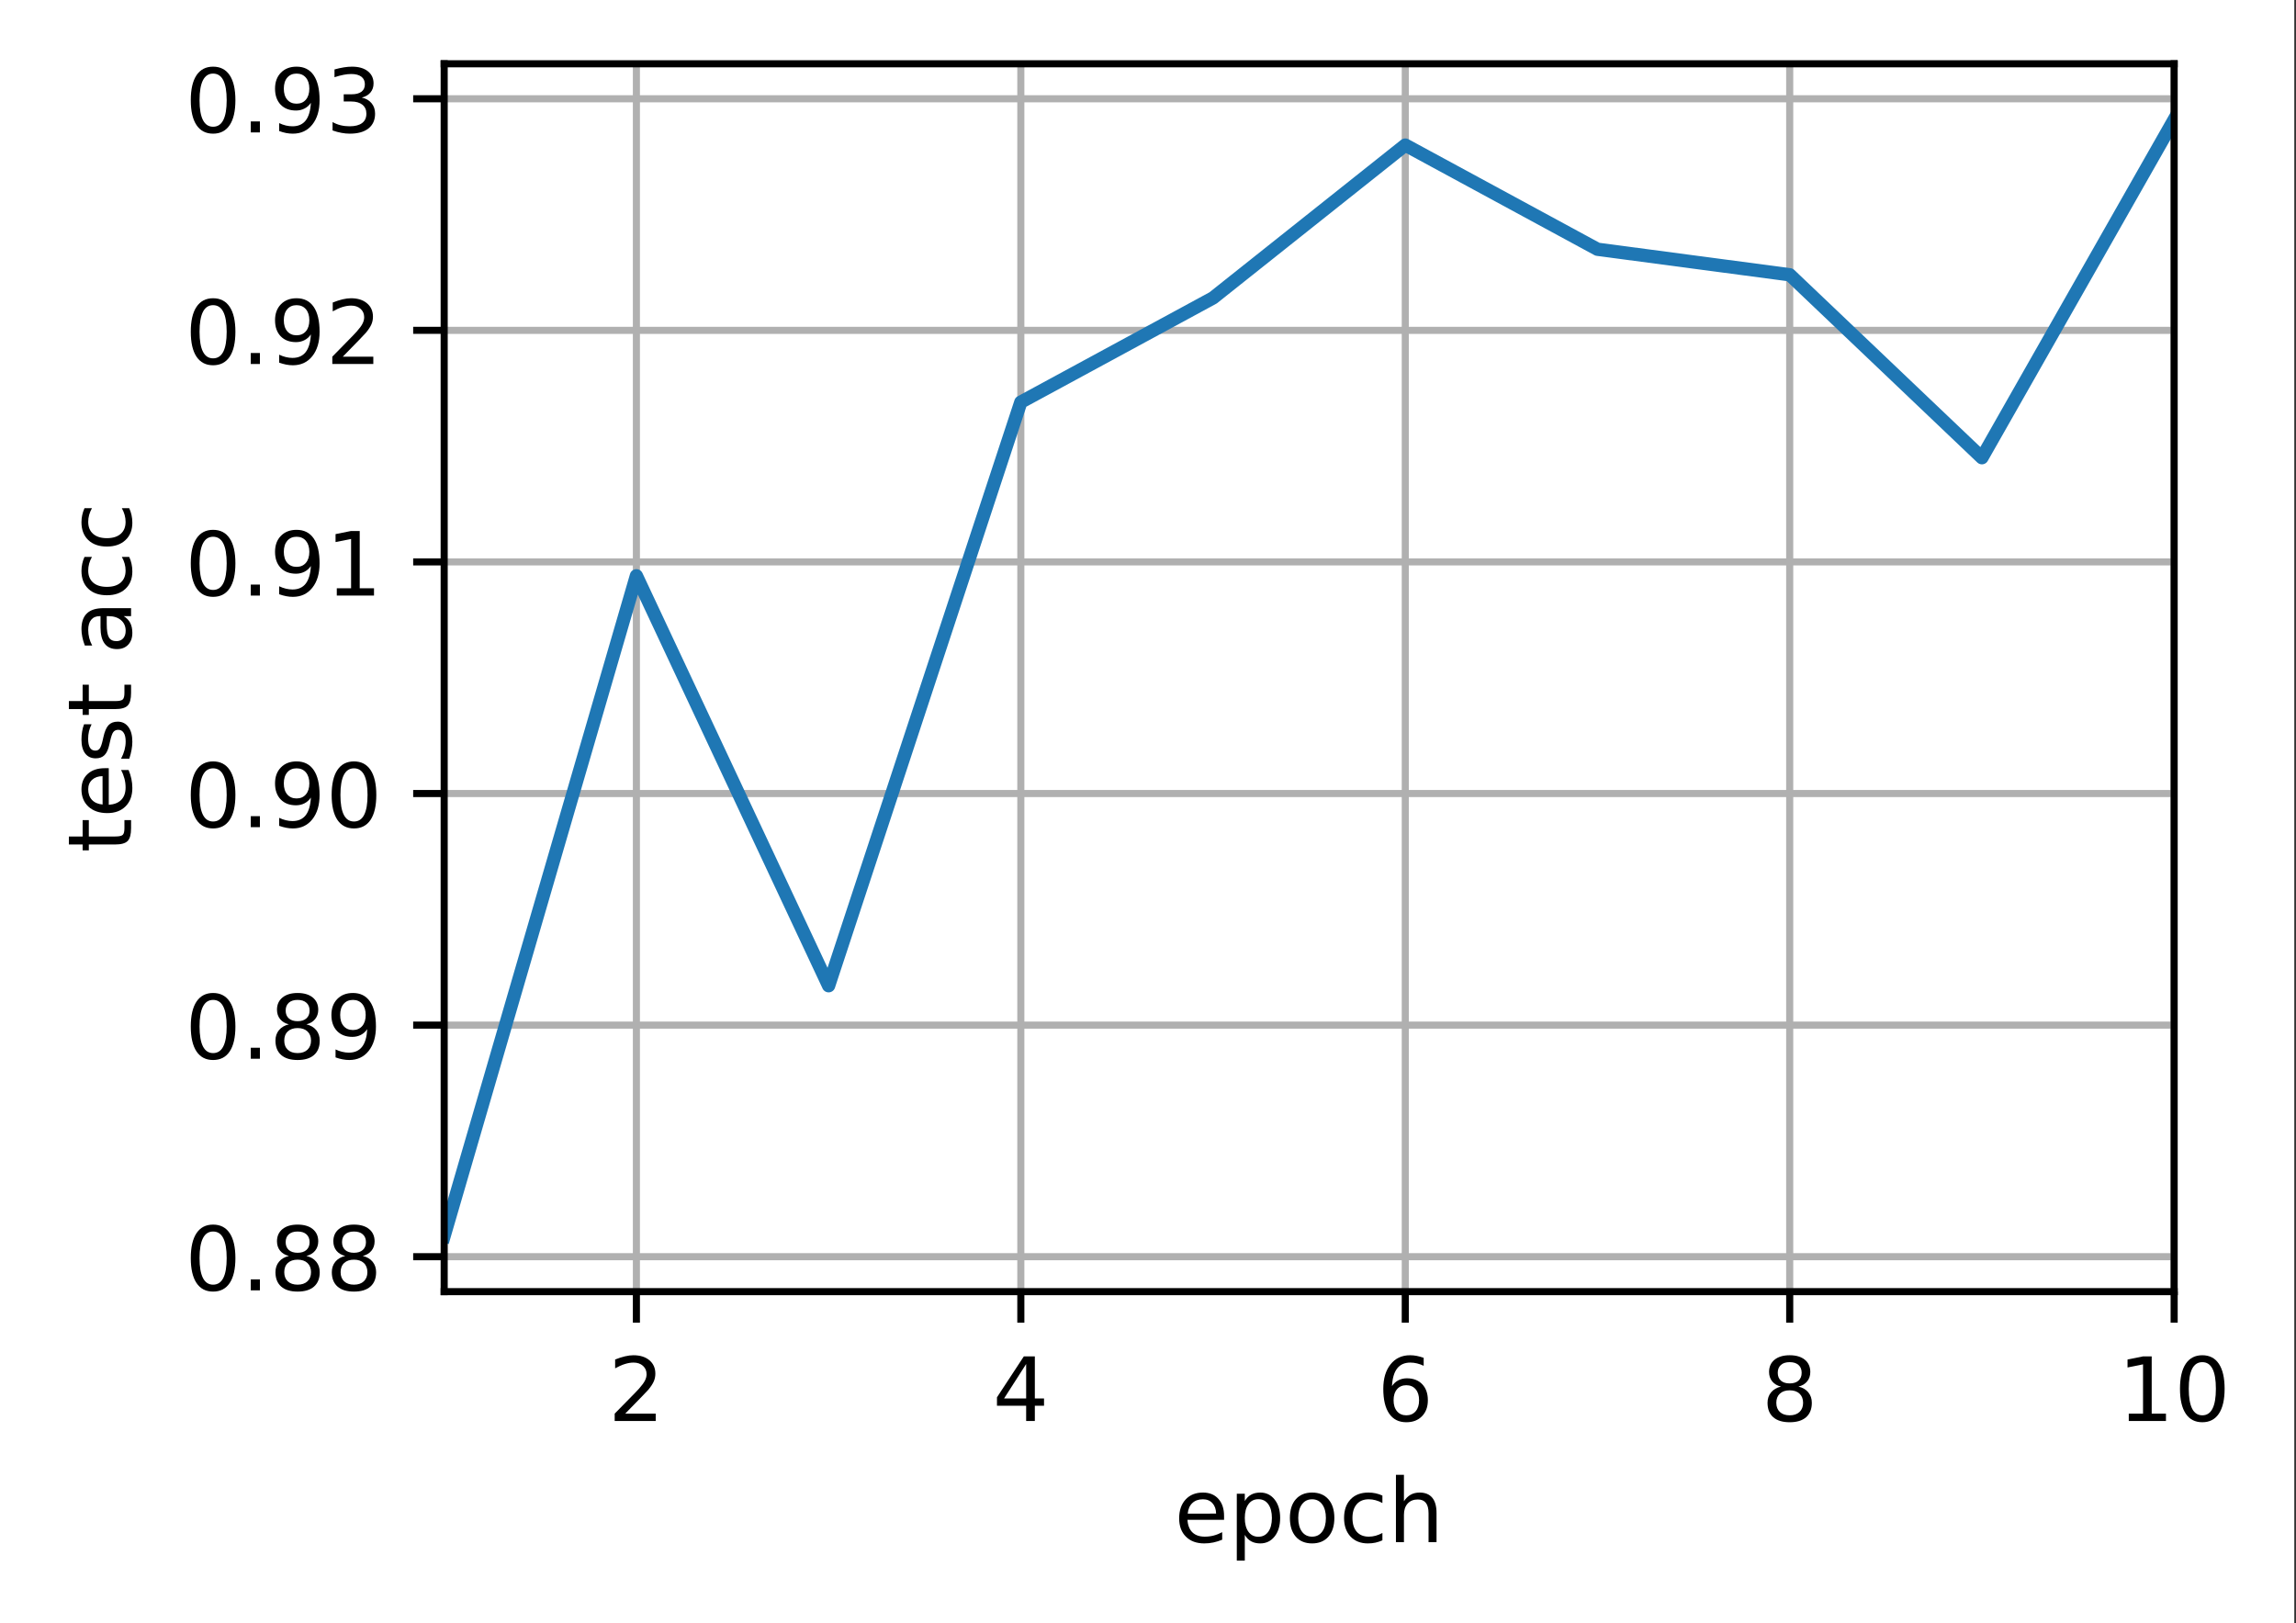 <?xml version="1.0" encoding="UTF-8"?>
<svg xmlns="http://www.w3.org/2000/svg" xmlns:xlink="http://www.w3.org/1999/xlink" width="324pt" height="229pt" viewBox="0 0 324 229" version="1.1">
<rect x="0" y="0" width="324" height="229" fill="#333333" stroke="none"/>
<defs>
<clipPath id="clip1">
  <path d="M 89 9 L 91 9 L 91 182.25 L 89 182.25 Z M 89 9 "/>
</clipPath>
<clipPath id="clip2">
  <path d="M 143 9 L 145 9 L 145 182.25 L 143 182.25 Z M 143 9 "/>
</clipPath>
<clipPath id="clip3">
  <path d="M 197 9 L 200 9 L 200 182.25 L 197 182.25 Z M 197 9 "/>
</clipPath>
<clipPath id="clip4">
  <path d="M 251 9 L 254 9 L 254 182.25 L 251 182.25 Z M 251 9 "/>
</clipPath>
<clipPath id="clip5">
  <path d="M 306 9 L 306.805 9 L 306.805 182.25 L 306 182.25 Z M 306 9 "/>
</clipPath>
<clipPath id="clip6">
  <path d="M 62.68 176 L 306.805 176 L 306.805 179 L 62.68 179 Z M 62.68 176 "/>
</clipPath>
<clipPath id="clip7">
  <path d="M 62.68 143 L 306.805 143 L 306.805 146 L 62.68 146 Z M 62.68 143 "/>
</clipPath>
<clipPath id="clip8">
  <path d="M 62.68 111 L 306.805 111 L 306.805 113 L 62.68 113 Z M 62.68 111 "/>
</clipPath>
<clipPath id="clip9">
  <path d="M 62.68 78 L 306.805 78 L 306.805 80 L 62.68 80 Z M 62.68 78 "/>
</clipPath>
<clipPath id="clip10">
  <path d="M 62.68 45 L 306.805 45 L 306.805 48 L 62.68 48 Z M 62.68 45 "/>
</clipPath>
<clipPath id="clip11">
  <path d="M 62.68 13 L 306.805 13 L 306.805 15 L 62.68 15 Z M 62.68 13 "/>
</clipPath>
<clipPath id="clip12">
  <path d="M 62.68 15 L 306.805 15 L 306.805 176 L 62.68 176 Z M 62.68 15 "/>
</clipPath>
</defs>
<g id="surface1">
<path style=" stroke:none;fill-rule:nonzero;fill:rgb(100%,100%,100%);fill-opacity:1;" d="M 0 229.195 L 323.758 229.195 L 323.758 0 L 0 0 Z M 0 229.195 "/>
<path style=" stroke:none;fill-rule:nonzero;fill:rgb(100%,100%,100%);fill-opacity:1;" d="M 62.68 182.25 L 306.805 182.25 L 306.805 9 L 62.68 9 Z M 62.68 182.25 "/>
<g clip-path="url(#clip1)" clip-rule="nonzero">
<path style="fill:none;stroke-width:0.8;stroke-linecap:square;stroke-linejoin:round;stroke:rgb(69.02%,69.02%,69.02%);stroke-opacity:1;stroke-miterlimit:4;" d="M 71.844 145.8 L 71.844 7.2 " transform="matrix(1.25,0,0,1.25,0,0)"/>
</g>
<path style="fill:none;stroke-width:0.8;stroke-linecap:butt;stroke-linejoin:round;stroke:rgb(0%,0%,0%);stroke-opacity:1;stroke-miterlimit:4;" d="M 0 0 L 0 3.5 " transform="matrix(1.25,0,0,1.25,89.805,182.25)"/>
<path style=" stroke:none;fill-rule:nonzero;fill:rgb(0%,0%,0%);fill-opacity:1;" d="M 88.227 199.461 L 92.531 199.461 L 92.531 200.5 L 86.742 200.5 L 86.742 199.461 C 87.211 198.977 87.848 198.328 88.656 197.512 C 89.465 196.695 89.973 196.168 90.18 195.934 C 90.574 195.488 90.852 195.113 91.008 194.809 C 91.164 194.5 91.242 194.199 91.242 193.902 C 91.242 193.418 91.07 193.023 90.734 192.719 C 90.391 192.41 89.949 192.258 89.406 192.258 C 89.016 192.258 88.609 192.324 88.18 192.461 C 87.75 192.594 87.293 192.797 86.805 193.07 L 86.805 191.824 C 87.301 191.625 87.766 191.477 88.195 191.375 C 88.629 191.273 89.023 191.223 89.383 191.223 C 90.324 191.223 91.078 191.457 91.641 191.93 C 92.199 192.402 92.48 193.031 92.48 193.82 C 92.48 194.195 92.41 194.551 92.27 194.887 C 92.129 195.223 91.875 195.617 91.504 196.074 C 91.402 196.191 91.078 196.531 90.531 197.098 C 89.988 197.66 89.219 198.449 88.227 199.461 Z M 88.227 199.461 "/>
<g clip-path="url(#clip2)" clip-rule="nonzero">
<path style="fill:none;stroke-width:0.8;stroke-linecap:square;stroke-linejoin:round;stroke:rgb(69.02%,69.02%,69.02%);stroke-opacity:1;stroke-miterlimit:4;" d="M 115.244 145.8 L 115.244 7.2 " transform="matrix(1.25,0,0,1.25,0,0)"/>
</g>
<path style="fill:none;stroke-width:0.8;stroke-linecap:butt;stroke-linejoin:round;stroke:rgb(0%,0%,0%);stroke-opacity:1;stroke-miterlimit:4;" d="M 0 0 L 0 3.5 " transform="matrix(1.25,0,0,1.25,144.055,182.25)"/>
<path style=" stroke:none;fill-rule:nonzero;fill:rgb(0%,0%,0%);fill-opacity:1;" d="M 144.805 192.461 L 141.688 197.324 L 144.805 197.324 Z M 144.477 191.387 L 146.031 191.387 L 146.031 197.324 L 147.328 197.324 L 147.328 198.352 L 146.031 198.352 L 146.031 200.5 L 144.805 200.5 L 144.805 198.352 L 140.688 198.352 L 140.688 197.16 Z M 144.477 191.387 "/>
<g clip-path="url(#clip3)" clip-rule="nonzero">
<path style="fill:none;stroke-width:0.8;stroke-linecap:square;stroke-linejoin:round;stroke:rgb(69.02%,69.02%,69.02%);stroke-opacity:1;stroke-miterlimit:4;" d="M 158.644 145.8 L 158.644 7.2 " transform="matrix(1.25,0,0,1.25,0,0)"/>
</g>
<path style="fill:none;stroke-width:0.8;stroke-linecap:butt;stroke-linejoin:round;stroke:rgb(0%,0%,0%);stroke-opacity:1;stroke-miterlimit:4;" d="M 0 0 L 0 3.5 " transform="matrix(1.25,0,0,1.25,198.305,182.25)"/>
<path style=" stroke:none;fill-rule:nonzero;fill:rgb(0%,0%,0%);fill-opacity:1;" d="M 198.453 195.453 C 197.902 195.453 197.461 195.641 197.141 196.02 C 196.816 196.398 196.656 196.914 196.656 197.574 C 196.656 198.23 196.816 198.746 197.141 199.129 C 197.461 199.508 197.902 199.699 198.453 199.699 C 199.008 199.699 199.445 199.508 199.77 199.129 C 200.094 198.746 200.254 198.23 200.254 197.574 C 200.254 196.914 200.094 196.398 199.77 196.02 C 199.445 195.641 199.008 195.453 198.453 195.453 Z M 200.902 191.586 L 200.902 192.711 C 200.594 192.562 200.281 192.453 199.965 192.375 C 199.648 192.297 199.336 192.258 199.027 192.258 C 198.215 192.258 197.594 192.531 197.164 193.082 C 196.734 193.633 196.488 194.461 196.43 195.574 C 196.668 195.219 196.969 194.945 197.328 194.758 C 197.695 194.57 198.094 194.477 198.527 194.477 C 199.441 194.477 200.164 194.754 200.695 195.309 C 201.227 195.863 201.492 196.617 201.492 197.574 C 201.492 198.512 201.219 199.262 200.664 199.828 C 200.109 200.395 199.375 200.676 198.453 200.676 C 197.398 200.676 196.594 200.273 196.039 199.465 C 195.48 198.656 195.203 197.484 195.203 195.953 C 195.203 194.512 195.543 193.363 196.227 192.508 C 196.91 191.648 197.828 191.223 198.977 191.223 C 199.289 191.223 199.602 191.25 199.914 191.312 C 200.23 191.375 200.559 191.465 200.902 191.586 Z M 200.902 191.586 "/>
<g clip-path="url(#clip4)" clip-rule="nonzero">
<path style="fill:none;stroke-width:0.8;stroke-linecap:square;stroke-linejoin:round;stroke:rgb(69.02%,69.02%,69.02%);stroke-opacity:1;stroke-miterlimit:4;" d="M 202.044 145.8 L 202.044 7.2 " transform="matrix(1.25,0,0,1.25,0,0)"/>
</g>
<path style="fill:none;stroke-width:0.8;stroke-linecap:butt;stroke-linejoin:round;stroke:rgb(0%,0%,0%);stroke-opacity:1;stroke-miterlimit:4;" d="M 0 0 L 0 3.5 " transform="matrix(1.25,0,0,1.25,252.555,182.25)"/>
<path style=" stroke:none;fill-rule:nonzero;fill:rgb(0%,0%,0%);fill-opacity:1;" d="M 252.551 196.172 C 251.965 196.172 251.504 196.328 251.168 196.641 C 250.832 196.953 250.664 197.387 250.664 197.934 C 250.664 198.484 250.832 198.914 251.168 199.23 C 251.504 199.543 251.965 199.699 252.551 199.699 C 253.137 199.699 253.598 199.543 253.938 199.227 C 254.273 198.91 254.445 198.48 254.445 197.934 C 254.445 197.387 254.273 196.953 253.938 196.641 C 253.605 196.328 253.141 196.172 252.551 196.172 Z M 251.32 195.648 C 250.789 195.516 250.379 195.27 250.082 194.91 C 249.789 194.547 249.641 194.102 249.641 193.582 C 249.641 192.855 249.898 192.277 250.418 191.855 C 250.938 191.434 251.648 191.223 252.551 191.223 C 253.457 191.223 254.172 191.434 254.688 191.855 C 255.203 192.277 255.461 192.855 255.461 193.582 C 255.461 194.102 255.316 194.547 255.02 194.91 C 254.727 195.27 254.316 195.516 253.789 195.648 C 254.383 195.785 254.848 196.055 255.18 196.461 C 255.508 196.863 255.676 197.352 255.676 197.934 C 255.676 198.816 255.406 199.496 254.867 199.969 C 254.328 200.441 253.555 200.676 252.551 200.676 C 251.547 200.676 250.773 200.441 250.234 199.969 C 249.695 199.496 249.426 198.816 249.426 197.934 C 249.426 197.352 249.594 196.863 249.926 196.461 C 250.262 196.055 250.727 195.785 251.32 195.648 Z M 250.867 193.699 C 250.867 194.172 251.016 194.539 251.309 194.805 C 251.605 195.066 252.02 195.199 252.551 195.199 C 253.082 195.199 253.496 195.066 253.793 194.805 C 254.094 194.539 254.242 194.172 254.242 193.699 C 254.242 193.227 254.094 192.859 253.793 192.594 C 253.496 192.328 253.082 192.199 252.551 192.199 C 252.02 192.199 251.605 192.328 251.309 192.594 C 251.016 192.859 250.867 193.227 250.867 193.699 Z M 250.867 193.699 "/>
<g clip-path="url(#clip5)" clip-rule="nonzero">
<path style="fill:none;stroke-width:0.8;stroke-linecap:square;stroke-linejoin:round;stroke:rgb(69.02%,69.02%,69.02%);stroke-opacity:1;stroke-miterlimit:4;" d="M 245.444 145.8 L 245.444 7.2 " transform="matrix(1.25,0,0,1.25,0,0)"/>
</g>
<path style="fill:none;stroke-width:0.8;stroke-linecap:butt;stroke-linejoin:round;stroke:rgb(0%,0%,0%);stroke-opacity:1;stroke-miterlimit:4;" d="M 0 0 L 0 3.5 " transform="matrix(1.25,0,0,1.25,306.805,182.25)"/>
<path style=" stroke:none;fill-rule:nonzero;fill:rgb(0%,0%,0%);fill-opacity:1;" d="M 300.402 199.461 L 302.414 199.461 L 302.414 192.508 L 300.227 192.949 L 300.227 191.824 L 302.406 191.387 L 303.637 191.387 L 303.637 199.461 L 305.648 199.461 L 305.648 200.5 L 300.402 200.5 Z M 300.402 199.461 "/>
<path style=" stroke:none;fill-rule:nonzero;fill:rgb(0%,0%,0%);fill-opacity:1;" d="M 310.777 192.199 C 310.145 192.199 309.664 192.512 309.344 193.137 C 309.027 193.758 308.867 194.699 308.867 195.953 C 308.867 197.199 309.027 198.137 309.344 198.762 C 309.664 199.387 310.145 199.699 310.777 199.699 C 311.418 199.699 311.895 199.387 312.215 198.762 C 312.535 198.137 312.695 197.199 312.695 195.953 C 312.695 194.699 312.535 193.758 312.215 193.137 C 311.895 192.512 311.418 192.199 310.777 192.199 Z M 310.777 191.223 C 311.801 191.223 312.578 191.625 313.117 192.434 C 313.656 193.242 313.926 194.414 313.926 195.953 C 313.926 197.484 313.656 198.656 313.117 199.465 C 312.578 200.273 311.801 200.676 310.777 200.676 C 309.758 200.676 308.977 200.273 308.438 199.465 C 307.898 198.656 307.629 197.484 307.629 195.953 C 307.629 194.414 307.898 193.242 308.438 192.434 C 308.977 191.625 309.758 191.223 310.777 191.223 Z M 310.777 191.223 "/>
<path style=" stroke:none;fill-rule:nonzero;fill:rgb(0%,0%,0%);fill-opacity:1;" d="M 172.734 213.898 L 172.734 214.445 L 167.57 214.445 C 167.617 215.219 167.852 215.809 168.266 216.215 C 168.684 216.617 169.266 216.82 170.008 216.82 C 170.441 216.82 170.859 216.77 171.266 216.664 C 171.668 216.559 172.07 216.398 172.469 216.188 L 172.469 217.25 C 172.066 217.418 171.652 217.551 171.23 217.641 C 170.809 217.73 170.379 217.773 169.945 217.773 C 168.852 217.773 167.988 217.457 167.352 216.824 C 166.715 216.188 166.398 215.328 166.398 214.246 C 166.398 213.125 166.699 212.238 167.305 211.582 C 167.906 210.926 168.723 210.598 169.75 210.598 C 170.668 210.598 171.395 210.891 171.93 211.484 C 172.465 212.074 172.734 212.879 172.734 213.898 Z M 171.609 213.566 C 171.602 212.953 171.43 212.465 171.094 212.098 C 170.758 211.73 170.312 211.547 169.758 211.547 C 169.133 211.547 168.633 211.723 168.258 212.078 C 167.879 212.434 167.664 212.93 167.605 213.574 Z M 171.609 213.566 "/>
<path style=" stroke:none;fill-rule:nonzero;fill:rgb(0%,0%,0%);fill-opacity:1;" d="M 175.66 216.57 L 175.66 220.195 L 174.531 220.195 L 174.531 210.762 L 175.66 210.762 L 175.66 211.797 C 175.898 211.391 176.195 211.09 176.555 210.895 C 176.918 210.695 177.348 210.598 177.848 210.598 C 178.676 210.598 179.352 210.926 179.871 211.586 C 180.391 212.242 180.648 213.109 180.648 214.184 C 180.648 215.258 180.391 216.125 179.871 216.785 C 179.352 217.445 178.676 217.773 177.848 217.773 C 177.348 217.773 176.918 217.676 176.555 217.477 C 176.195 217.277 175.898 216.977 175.66 216.57 Z M 179.484 214.184 C 179.484 213.359 179.312 212.711 178.973 212.242 C 178.633 211.77 178.168 211.535 177.574 211.535 C 176.977 211.535 176.512 211.77 176.172 212.242 C 175.832 212.711 175.66 213.359 175.66 214.184 C 175.66 215.008 175.832 215.656 176.172 216.129 C 176.512 216.598 176.977 216.832 177.574 216.832 C 178.168 216.832 178.633 216.598 178.973 216.129 C 179.312 215.656 179.484 215.008 179.484 214.184 Z M 179.484 214.184 "/>
<path style=" stroke:none;fill-rule:nonzero;fill:rgb(0%,0%,0%);fill-opacity:1;" d="M 185.156 211.547 C 184.555 211.547 184.082 211.781 183.73 212.254 C 183.379 212.723 183.203 213.367 183.203 214.184 C 183.203 215 183.379 215.645 183.727 216.117 C 184.074 216.586 184.555 216.82 185.156 216.82 C 185.758 216.82 186.23 216.586 186.578 216.113 C 186.93 215.641 187.105 214.996 187.105 214.184 C 187.105 213.375 186.93 212.73 186.578 212.258 C 186.23 211.785 185.758 211.547 185.156 211.547 Z M 185.156 210.598 C 186.133 210.598 186.902 210.914 187.461 211.551 C 188.016 212.184 188.297 213.062 188.297 214.184 C 188.297 215.301 188.016 216.18 187.461 216.82 C 186.902 217.457 186.133 217.773 185.156 217.773 C 184.18 217.773 183.41 217.457 182.852 216.82 C 182.297 216.18 182.023 215.301 182.023 214.184 C 182.023 213.062 182.297 212.184 182.852 211.551 C 183.41 210.914 184.18 210.598 185.156 210.598 Z M 185.156 210.598 "/>
<path style=" stroke:none;fill-rule:nonzero;fill:rgb(0%,0%,0%);fill-opacity:1;" d="M 195.078 211.023 L 195.078 212.074 C 194.758 211.898 194.441 211.766 194.121 211.68 C 193.805 211.59 193.48 211.547 193.156 211.547 C 192.426 211.547 191.859 211.777 191.457 212.242 C 191.055 212.703 190.852 213.348 190.852 214.184 C 190.852 215.02 191.055 215.668 191.457 216.129 C 191.859 216.59 192.426 216.82 193.156 216.82 C 193.48 216.82 193.805 216.777 194.121 216.691 C 194.441 216.602 194.758 216.473 195.078 216.297 L 195.078 217.336 C 194.762 217.48 194.438 217.59 194.102 217.664 C 193.77 217.738 193.41 217.773 193.031 217.773 C 192.004 217.773 191.184 217.449 190.578 216.805 C 189.973 216.156 189.668 215.281 189.668 214.184 C 189.668 213.07 189.977 212.191 190.586 211.555 C 191.199 210.914 192.039 210.598 193.105 210.598 C 193.453 210.598 193.789 210.633 194.117 210.703 C 194.449 210.773 194.766 210.879 195.078 211.023 Z M 195.078 211.023 "/>
<path style=" stroke:none;fill-rule:nonzero;fill:rgb(0%,0%,0%);fill-opacity:1;" d="M 202.715 213.469 L 202.715 217.598 L 201.59 217.598 L 201.59 213.508 C 201.59 212.859 201.465 212.375 201.211 212.055 C 200.961 211.734 200.582 211.574 200.078 211.574 C 199.469 211.574 198.992 211.766 198.641 212.152 C 198.293 212.539 198.117 213.066 198.117 213.734 L 198.117 217.598 L 196.988 217.598 L 196.988 208.098 L 198.117 208.098 L 198.117 211.824 C 198.387 211.41 198.703 211.105 199.066 210.902 C 199.43 210.699 199.852 210.598 200.328 210.598 C 201.113 210.598 201.707 210.84 202.109 211.324 C 202.512 211.809 202.715 212.523 202.715 213.469 Z M 202.715 213.469 "/>
<g clip-path="url(#clip6)" clip-rule="nonzero">
<path style="fill:none;stroke-width:0.8;stroke-linecap:square;stroke-linejoin:round;stroke:rgb(69.02%,69.02%,69.02%);stroke-opacity:1;stroke-miterlimit:4;" d="M 50.144 141.853 L 245.444 141.853 " transform="matrix(1.25,0,0,1.25,0,0)"/>
</g>
<path style="fill:none;stroke-width:0.8;stroke-linecap:butt;stroke-linejoin:round;stroke:rgb(0%,0%,0%);stroke-opacity:1;stroke-miterlimit:4;" d="M 0 0 L -3.5 0 " transform="matrix(1.25,0,0,1.25,62.68,177.316)"/>
<path style=" stroke:none;fill-rule:nonzero;fill:rgb(0%,0%,0%);fill-opacity:1;" d="M 30.07 173.766 C 29.438 173.766 28.961 174.078 28.641 174.703 C 28.32 175.324 28.16 176.266 28.16 177.52 C 28.16 178.766 28.32 179.703 28.641 180.328 C 28.961 180.953 29.438 181.266 30.07 181.266 C 30.711 181.266 31.188 180.953 31.508 180.328 C 31.828 179.703 31.988 178.766 31.988 177.52 C 31.988 176.266 31.828 175.324 31.508 174.703 C 31.188 174.078 30.711 173.766 30.07 173.766 Z M 30.07 172.789 C 31.094 172.789 31.875 173.191 32.414 174 C 32.953 174.809 33.219 175.98 33.219 177.52 C 33.219 179.051 32.953 180.223 32.414 181.031 C 31.875 181.84 31.094 182.242 30.07 182.242 C 29.051 182.242 28.27 181.84 27.73 181.031 C 27.191 180.223 26.922 179.051 26.922 177.52 C 26.922 175.98 27.191 174.809 27.73 174 C 28.27 173.191 29.051 172.789 30.07 172.789 Z M 30.07 172.789 "/>
<path style=" stroke:none;fill-rule:nonzero;fill:rgb(0%,0%,0%);fill-opacity:1;" d="M 35.387 180.516 L 36.676 180.516 L 36.676 182.066 L 35.387 182.066 Z M 35.387 180.516 "/>
<path style=" stroke:none;fill-rule:nonzero;fill:rgb(0%,0%,0%);fill-opacity:1;" d="M 41.996 177.738 C 41.41 177.738 40.949 177.895 40.613 178.207 C 40.277 178.52 40.113 178.953 40.113 179.5 C 40.113 180.051 40.277 180.48 40.613 180.797 C 40.949 181.109 41.41 181.266 41.996 181.266 C 42.582 181.266 43.043 181.109 43.383 180.793 C 43.719 180.477 43.891 180.047 43.891 179.5 C 43.891 178.953 43.723 178.52 43.387 178.207 C 43.051 177.895 42.586 177.738 41.996 177.738 Z M 40.766 177.215 C 40.234 177.082 39.824 176.836 39.527 176.477 C 39.234 176.113 39.086 175.668 39.086 175.148 C 39.086 174.422 39.344 173.844 39.863 173.422 C 40.383 173 41.094 172.789 41.996 172.789 C 42.902 172.789 43.617 173 44.133 173.422 C 44.648 173.844 44.91 174.422 44.91 175.148 C 44.91 175.668 44.762 176.113 44.465 176.477 C 44.172 176.836 43.762 177.082 43.238 177.215 C 43.832 177.352 44.293 177.621 44.625 178.027 C 44.957 178.43 45.121 178.918 45.121 179.5 C 45.121 180.383 44.852 181.062 44.312 181.535 C 43.773 182.008 43 182.242 41.996 182.242 C 40.992 182.242 40.219 182.008 39.68 181.535 C 39.141 181.062 38.871 180.383 38.871 179.5 C 38.871 178.918 39.039 178.43 39.371 178.027 C 39.707 177.621 40.172 177.352 40.766 177.215 Z M 40.312 175.266 C 40.312 175.738 40.461 176.105 40.754 176.371 C 41.051 176.633 41.465 176.766 41.996 176.766 C 42.527 176.766 42.941 176.633 43.238 176.371 C 43.539 176.105 43.688 175.738 43.688 175.266 C 43.688 174.793 43.539 174.426 43.238 174.16 C 42.941 173.895 42.527 173.766 41.996 173.766 C 41.465 173.766 41.051 173.895 40.754 174.16 C 40.461 174.426 40.312 174.793 40.312 175.266 Z M 40.312 175.266 "/>
<path style=" stroke:none;fill-rule:nonzero;fill:rgb(0%,0%,0%);fill-opacity:1;" d="M 49.949 177.738 C 49.363 177.738 48.902 177.895 48.566 178.207 C 48.23 178.52 48.066 178.953 48.066 179.5 C 48.066 180.051 48.23 180.48 48.566 180.797 C 48.902 181.109 49.363 181.266 49.949 181.266 C 50.535 181.266 50.996 181.109 51.336 180.793 C 51.672 180.477 51.844 180.047 51.844 179.5 C 51.844 178.953 51.676 178.52 51.34 178.207 C 51.004 177.895 50.539 177.738 49.949 177.738 Z M 48.719 177.215 C 48.188 177.082 47.777 176.836 47.48 176.477 C 47.188 176.113 47.039 175.668 47.039 175.148 C 47.039 174.422 47.297 173.844 47.816 173.422 C 48.336 173 49.047 172.789 49.949 172.789 C 50.855 172.789 51.57 173 52.086 173.422 C 52.602 173.844 52.863 174.422 52.863 175.148 C 52.863 175.668 52.715 176.113 52.418 176.477 C 52.125 176.836 51.715 177.082 51.191 177.215 C 51.785 177.352 52.246 177.621 52.578 178.027 C 52.91 178.43 53.074 178.918 53.074 179.5 C 53.074 180.383 52.805 181.062 52.266 181.535 C 51.727 182.008 50.953 182.242 49.949 182.242 C 48.945 182.242 48.172 182.008 47.633 181.535 C 47.094 181.062 46.824 180.383 46.824 179.5 C 46.824 178.918 46.992 178.43 47.324 178.027 C 47.66 177.621 48.125 177.352 48.719 177.215 Z M 48.266 175.266 C 48.266 175.738 48.414 176.105 48.707 176.371 C 49.004 176.633 49.418 176.766 49.949 176.766 C 50.48 176.766 50.895 176.633 51.191 176.371 C 51.492 176.105 51.641 175.738 51.641 175.266 C 51.641 174.793 51.492 174.426 51.191 174.16 C 50.895 173.895 50.48 173.766 49.949 173.766 C 49.418 173.766 49.004 173.895 48.707 174.16 C 48.414 174.426 48.266 174.793 48.266 175.266 Z M 48.266 175.266 "/>
<g clip-path="url(#clip7)" clip-rule="nonzero">
<path style="fill:none;stroke-width:0.8;stroke-linecap:square;stroke-linejoin:round;stroke:rgb(69.02%,69.02%,69.02%);stroke-opacity:1;stroke-miterlimit:4;" d="M 50.144 115.713 L 245.444 115.713 " transform="matrix(1.25,0,0,1.25,0,0)"/>
</g>
<path style="fill:none;stroke-width:0.8;stroke-linecap:butt;stroke-linejoin:round;stroke:rgb(0%,0%,0%);stroke-opacity:1;stroke-miterlimit:4;" d="M 0 0.001 L -3.5 0.001 " transform="matrix(1.25,0,0,1.25,62.68,144.64)"/>
<path style=" stroke:none;fill-rule:nonzero;fill:rgb(0%,0%,0%);fill-opacity:1;" d="M 30.07 141.086 C 29.438 141.086 28.961 141.398 28.641 142.023 C 28.32 142.648 28.16 143.586 28.16 144.84 C 28.16 146.09 28.32 147.027 28.641 147.652 C 28.961 148.277 29.438 148.59 30.07 148.59 C 30.711 148.59 31.188 148.277 31.508 147.652 C 31.828 147.027 31.988 146.09 31.988 144.84 C 31.988 143.586 31.828 142.648 31.508 142.023 C 31.188 141.398 30.711 141.086 30.07 141.086 Z M 30.07 140.109 C 31.094 140.109 31.875 140.516 32.414 141.324 C 32.953 142.133 33.219 143.305 33.219 144.84 C 33.219 146.375 32.953 147.547 32.414 148.355 C 31.875 149.164 31.094 149.566 30.07 149.566 C 29.051 149.566 28.27 149.164 27.73 148.355 C 27.191 147.547 26.922 146.375 26.922 144.84 C 26.922 143.305 27.191 142.133 27.73 141.324 C 28.27 140.516 29.051 140.109 30.07 140.109 Z M 30.07 140.109 "/>
<path style=" stroke:none;fill-rule:nonzero;fill:rgb(0%,0%,0%);fill-opacity:1;" d="M 35.387 147.836 L 36.676 147.836 L 36.676 149.387 L 35.387 149.387 Z M 35.387 147.836 "/>
<path style=" stroke:none;fill-rule:nonzero;fill:rgb(0%,0%,0%);fill-opacity:1;" d="M 41.996 145.059 C 41.41 145.059 40.949 145.219 40.613 145.531 C 40.277 145.844 40.113 146.277 40.113 146.824 C 40.113 147.375 40.277 147.805 40.613 148.117 C 40.949 148.434 41.41 148.59 41.996 148.59 C 42.582 148.59 43.043 148.434 43.383 148.117 C 43.719 147.801 43.891 147.371 43.891 146.824 C 43.891 146.277 43.723 145.844 43.387 145.531 C 43.051 145.219 42.586 145.059 41.996 145.059 Z M 40.766 144.535 C 40.234 144.406 39.824 144.16 39.527 143.797 C 39.234 143.434 39.086 142.992 39.086 142.473 C 39.086 141.746 39.344 141.168 39.863 140.746 C 40.383 140.324 41.094 140.109 41.996 140.109 C 42.902 140.109 43.617 140.324 44.133 140.746 C 44.648 141.168 44.91 141.746 44.91 142.473 C 44.91 142.992 44.762 143.434 44.465 143.797 C 44.172 144.16 43.762 144.406 43.238 144.535 C 43.832 144.676 44.293 144.945 44.625 145.348 C 44.957 145.75 45.121 146.242 45.121 146.824 C 45.121 147.707 44.852 148.387 44.312 148.859 C 43.773 149.332 43 149.566 41.996 149.566 C 40.992 149.566 40.219 149.332 39.68 148.859 C 39.141 148.387 38.871 147.707 38.871 146.824 C 38.871 146.242 39.039 145.75 39.371 145.348 C 39.707 144.945 40.172 144.676 40.766 144.535 Z M 40.312 142.59 C 40.312 143.062 40.461 143.43 40.754 143.691 C 41.051 143.957 41.465 144.09 41.996 144.09 C 42.527 144.09 42.941 143.957 43.238 143.691 C 43.539 143.43 43.688 143.062 43.688 142.59 C 43.688 142.117 43.539 141.75 43.238 141.484 C 42.941 141.219 42.527 141.086 41.996 141.086 C 41.465 141.086 41.051 141.219 40.754 141.484 C 40.461 141.75 40.312 142.117 40.312 142.59 Z M 40.312 142.59 "/>
<path style=" stroke:none;fill-rule:nonzero;fill:rgb(0%,0%,0%);fill-opacity:1;" d="M 47.352 149.199 L 47.352 148.074 C 47.66 148.223 47.973 148.336 48.289 148.41 C 48.605 148.488 48.918 148.527 49.227 148.527 C 50.039 148.527 50.66 148.254 51.09 147.707 C 51.52 147.16 51.762 146.328 51.824 145.211 C 51.59 145.562 51.289 145.832 50.926 146.02 C 50.562 146.207 50.164 146.301 49.727 146.301 C 48.812 146.301 48.094 146.023 47.562 145.473 C 47.031 144.922 46.766 144.168 46.766 143.211 C 46.766 142.277 47.039 141.527 47.594 140.961 C 48.148 140.395 48.883 140.109 49.805 140.109 C 50.859 140.109 51.664 140.516 52.219 141.324 C 52.773 142.133 53.051 143.305 53.051 144.84 C 53.051 146.277 52.711 147.426 52.027 148.281 C 51.348 149.137 50.43 149.566 49.281 149.566 C 48.969 149.566 48.656 149.535 48.34 149.473 C 48.023 149.414 47.691 149.32 47.352 149.199 Z M 49.805 145.336 C 50.355 145.336 50.793 145.148 51.117 144.77 C 51.441 144.391 51.605 143.871 51.605 143.211 C 51.605 142.555 51.441 142.039 51.117 141.656 C 50.793 141.277 50.355 141.086 49.805 141.086 C 49.25 141.086 48.812 141.277 48.488 141.656 C 48.164 142.039 48.004 142.555 48.004 143.211 C 48.004 143.871 48.164 144.391 48.488 144.77 C 48.812 145.148 49.25 145.336 49.805 145.336 Z M 49.805 145.336 "/>
<g clip-path="url(#clip8)" clip-rule="nonzero">
<path style="fill:none;stroke-width:0.8;stroke-linecap:square;stroke-linejoin:round;stroke:rgb(69.02%,69.02%,69.02%);stroke-opacity:1;stroke-miterlimit:4;" d="M 50.144 89.572 L 245.444 89.572 " transform="matrix(1.25,0,0,1.25,0,0)"/>
</g>
<path style="fill:none;stroke-width:0.8;stroke-linecap:butt;stroke-linejoin:round;stroke:rgb(0%,0%,0%);stroke-opacity:1;stroke-miterlimit:4;" d="M 0 0.001 L -3.5 0.001 " transform="matrix(1.25,0,0,1.25,62.68,111.963)"/>
<path style=" stroke:none;fill-rule:nonzero;fill:rgb(0%,0%,0%);fill-opacity:1;" d="M 30.07 108.41 C 29.438 108.41 28.961 108.723 28.641 109.348 C 28.32 109.973 28.16 110.91 28.16 112.164 C 28.16 113.414 28.32 114.352 28.641 114.977 C 28.961 115.602 29.438 115.914 30.07 115.914 C 30.711 115.914 31.188 115.602 31.508 114.977 C 31.828 114.352 31.988 113.414 31.988 112.164 C 31.988 110.91 31.828 109.973 31.508 109.348 C 31.188 108.723 30.711 108.41 30.07 108.41 Z M 30.07 107.434 C 31.094 107.434 31.875 107.84 32.414 108.648 C 32.953 109.453 33.219 110.629 33.219 112.164 C 33.219 113.699 32.953 114.871 32.414 115.68 C 31.875 116.484 31.094 116.891 30.07 116.891 C 29.051 116.891 28.27 116.484 27.73 115.68 C 27.191 114.871 26.922 113.699 26.922 112.164 C 26.922 110.629 27.191 109.453 27.73 108.648 C 28.27 107.84 29.051 107.434 30.07 107.434 Z M 30.07 107.434 "/>
<path style=" stroke:none;fill-rule:nonzero;fill:rgb(0%,0%,0%);fill-opacity:1;" d="M 35.387 115.16 L 36.676 115.16 L 36.676 116.711 L 35.387 116.711 Z M 35.387 115.16 "/>
<path style=" stroke:none;fill-rule:nonzero;fill:rgb(0%,0%,0%);fill-opacity:1;" d="M 39.398 116.523 L 39.398 115.398 C 39.707 115.547 40.02 115.66 40.336 115.734 C 40.652 115.812 40.965 115.852 41.273 115.852 C 42.086 115.852 42.707 115.578 43.137 115.031 C 43.566 114.484 43.809 113.652 43.871 112.535 C 43.637 112.887 43.336 113.156 42.973 113.344 C 42.609 113.531 42.211 113.625 41.773 113.625 C 40.859 113.625 40.141 113.348 39.609 112.797 C 39.078 112.246 38.812 111.492 38.812 110.535 C 38.812 109.598 39.086 108.848 39.641 108.285 C 40.195 107.719 40.93 107.434 41.852 107.434 C 42.906 107.434 43.711 107.84 44.266 108.648 C 44.82 109.453 45.098 110.629 45.098 112.164 C 45.098 113.602 44.758 114.746 44.074 115.605 C 43.395 116.461 42.477 116.891 41.328 116.891 C 41.016 116.891 40.703 116.859 40.387 116.797 C 40.07 116.738 39.738 116.645 39.398 116.523 Z M 41.852 112.66 C 42.402 112.66 42.84 112.469 43.164 112.094 C 43.488 111.715 43.652 111.195 43.652 110.535 C 43.652 109.879 43.488 109.363 43.164 108.98 C 42.84 108.602 42.402 108.41 41.852 108.41 C 41.297 108.41 40.859 108.602 40.535 108.98 C 40.211 109.363 40.051 109.879 40.051 110.535 C 40.051 111.195 40.211 111.715 40.535 112.094 C 40.859 112.469 41.297 112.66 41.852 112.66 Z M 41.852 112.66 "/>
<path style=" stroke:none;fill-rule:nonzero;fill:rgb(0%,0%,0%);fill-opacity:1;" d="M 49.949 108.41 C 49.316 108.41 48.84 108.723 48.52 109.348 C 48.199 109.973 48.039 110.91 48.039 112.164 C 48.039 113.414 48.199 114.352 48.52 114.977 C 48.84 115.602 49.316 115.914 49.949 115.914 C 50.59 115.914 51.066 115.602 51.387 114.977 C 51.707 114.352 51.867 113.414 51.867 112.164 C 51.867 110.91 51.707 109.973 51.387 109.348 C 51.066 108.723 50.59 108.41 49.949 108.41 Z M 49.949 107.434 C 50.973 107.434 51.754 107.84 52.293 108.648 C 52.832 109.453 53.102 110.629 53.102 112.164 C 53.102 113.699 52.832 114.871 52.293 115.68 C 51.754 116.484 50.973 116.891 49.949 116.891 C 48.93 116.891 48.148 116.484 47.609 115.68 C 47.07 114.871 46.801 113.699 46.801 112.164 C 46.801 110.629 47.07 109.453 47.609 108.648 C 48.148 107.84 48.93 107.434 49.949 107.434 Z M 49.949 107.434 "/>
<g clip-path="url(#clip9)" clip-rule="nonzero">
<path style="fill:none;stroke-width:0.8;stroke-linecap:square;stroke-linejoin:round;stroke:rgb(69.02%,69.02%,69.02%);stroke-opacity:1;stroke-miterlimit:4;" d="M 50.144 63.428 L 245.444 63.428 " transform="matrix(1.25,0,0,1.25,0,0)"/>
</g>
<path style="fill:none;stroke-width:0.8;stroke-linecap:butt;stroke-linejoin:round;stroke:rgb(0%,0%,0%);stroke-opacity:1;stroke-miterlimit:4;" d="M 0 -0.001 L -3.5 -0.001 " transform="matrix(1.25,0,0,1.25,62.68,79.287)"/>
<path style=" stroke:none;fill-rule:nonzero;fill:rgb(0%,0%,0%);fill-opacity:1;" d="M 30.07 75.734 C 29.438 75.734 28.961 76.047 28.641 76.672 C 28.32 77.297 28.16 78.234 28.16 79.488 C 28.16 80.738 28.32 81.676 28.641 82.301 C 28.961 82.926 29.438 83.238 30.07 83.238 C 30.711 83.238 31.188 82.926 31.508 82.301 C 31.828 81.676 31.988 80.738 31.988 79.488 C 31.988 78.234 31.828 77.297 31.508 76.672 C 31.188 76.047 30.711 75.734 30.07 75.734 Z M 30.07 74.758 C 31.094 74.758 31.875 75.164 32.414 75.973 C 32.953 76.777 33.219 77.953 33.219 79.488 C 33.219 81.023 32.953 82.195 32.414 83.004 C 31.875 83.809 31.094 84.215 30.07 84.215 C 29.051 84.215 28.27 83.809 27.73 83.004 C 27.191 82.195 26.922 81.023 26.922 79.488 C 26.922 77.953 27.191 76.777 27.73 75.973 C 28.27 75.164 29.051 74.758 30.07 74.758 Z M 30.07 74.758 "/>
<path style=" stroke:none;fill-rule:nonzero;fill:rgb(0%,0%,0%);fill-opacity:1;" d="M 35.387 82.484 L 36.676 82.484 L 36.676 84.035 L 35.387 84.035 Z M 35.387 82.484 "/>
<path style=" stroke:none;fill-rule:nonzero;fill:rgb(0%,0%,0%);fill-opacity:1;" d="M 39.398 83.848 L 39.398 82.723 C 39.707 82.871 40.02 82.984 40.336 83.059 C 40.652 83.137 40.965 83.176 41.273 83.176 C 42.086 83.176 42.707 82.902 43.137 82.355 C 43.566 81.809 43.809 80.977 43.871 79.859 C 43.637 80.211 43.336 80.48 42.973 80.668 C 42.609 80.855 42.211 80.949 41.773 80.949 C 40.859 80.949 40.141 80.672 39.609 80.121 C 39.078 79.57 38.812 78.816 38.812 77.859 C 38.812 76.922 39.086 76.172 39.641 75.609 C 40.195 75.043 40.93 74.758 41.852 74.758 C 42.906 74.758 43.711 75.164 44.266 75.973 C 44.82 76.777 45.098 77.953 45.098 79.488 C 45.098 80.926 44.758 82.07 44.074 82.93 C 43.395 83.785 42.477 84.215 41.328 84.215 C 41.016 84.215 40.703 84.184 40.387 84.121 C 40.07 84.062 39.738 83.969 39.398 83.848 Z M 41.852 79.984 C 42.402 79.984 42.84 79.793 43.164 79.418 C 43.488 79.039 43.652 78.52 43.652 77.859 C 43.652 77.203 43.488 76.688 43.164 76.305 C 42.84 75.926 42.402 75.734 41.852 75.734 C 41.297 75.734 40.859 75.926 40.535 76.305 C 40.211 76.688 40.051 77.203 40.051 77.859 C 40.051 78.52 40.211 79.039 40.535 79.418 C 40.859 79.793 41.297 79.984 41.852 79.984 Z M 41.852 79.984 "/>
<path style=" stroke:none;fill-rule:nonzero;fill:rgb(0%,0%,0%);fill-opacity:1;" d="M 47.527 83 L 49.543 83 L 49.543 76.047 L 47.352 76.484 L 47.352 75.363 L 49.531 74.922 L 50.762 74.922 L 50.762 83 L 52.777 83 L 52.777 84.035 L 47.527 84.035 Z M 47.527 83 "/>
<g clip-path="url(#clip10)" clip-rule="nonzero">
<path style="fill:none;stroke-width:0.8;stroke-linecap:square;stroke-linejoin:round;stroke:rgb(69.02%,69.02%,69.02%);stroke-opacity:1;stroke-miterlimit:4;" d="M 50.144 37.288 L 245.444 37.288 " transform="matrix(1.25,0,0,1.25,0,0)"/>
</g>
<path style="fill:none;stroke-width:0.8;stroke-linecap:butt;stroke-linejoin:round;stroke:rgb(0%,0%,0%);stroke-opacity:1;stroke-miterlimit:4;" d="M 0 -0.001 L -3.5 -0.001 " transform="matrix(1.25,0,0,1.25,62.68,46.61)"/>
<path style=" stroke:none;fill-rule:nonzero;fill:rgb(0%,0%,0%);fill-opacity:1;" d="M 30.07 43.059 C 29.438 43.059 28.961 43.371 28.641 43.996 C 28.32 44.621 28.16 45.559 28.16 46.812 C 28.16 48.062 28.32 49 28.641 49.625 C 28.961 50.25 29.438 50.562 30.07 50.562 C 30.711 50.562 31.188 50.25 31.508 49.625 C 31.828 49 31.988 48.062 31.988 46.812 C 31.988 45.559 31.828 44.621 31.508 43.996 C 31.188 43.371 30.711 43.059 30.07 43.059 Z M 30.07 42.082 C 31.094 42.082 31.875 42.488 32.414 43.297 C 32.953 44.102 33.219 45.273 33.219 46.812 C 33.219 48.348 32.953 49.52 32.414 50.328 C 31.875 51.133 31.094 51.539 30.07 51.539 C 29.051 51.539 28.27 51.133 27.73 50.328 C 27.191 49.52 26.922 48.348 26.922 46.812 C 26.922 45.273 27.191 44.102 27.73 43.297 C 28.27 42.488 29.051 42.082 30.07 42.082 Z M 30.07 42.082 "/>
<path style=" stroke:none;fill-rule:nonzero;fill:rgb(0%,0%,0%);fill-opacity:1;" d="M 35.387 49.809 L 36.676 49.809 L 36.676 51.359 L 35.387 51.359 Z M 35.387 49.809 "/>
<path style=" stroke:none;fill-rule:nonzero;fill:rgb(0%,0%,0%);fill-opacity:1;" d="M 39.398 51.172 L 39.398 50.047 C 39.707 50.195 40.02 50.305 40.336 50.383 C 40.652 50.461 40.965 50.5 41.273 50.5 C 42.086 50.5 42.707 50.227 43.137 49.68 C 43.566 49.133 43.809 48.301 43.871 47.184 C 43.637 47.535 43.336 47.805 42.973 47.992 C 42.609 48.18 42.211 48.273 41.773 48.273 C 40.859 48.273 40.141 47.996 39.609 47.445 C 39.078 46.895 38.812 46.141 38.812 45.184 C 38.812 44.246 39.086 43.496 39.641 42.934 C 40.195 42.367 40.93 42.082 41.852 42.082 C 42.906 42.082 43.711 42.488 44.266 43.297 C 44.82 44.102 45.098 45.273 45.098 46.812 C 45.098 48.25 44.758 49.395 44.074 50.254 C 43.395 51.109 42.477 51.539 41.328 51.539 C 41.016 51.539 40.703 51.508 40.387 51.445 C 40.07 51.383 39.738 51.293 39.398 51.172 Z M 41.852 47.309 C 42.402 47.309 42.84 47.117 43.164 46.742 C 43.488 46.363 43.652 45.844 43.652 45.184 C 43.652 44.527 43.488 44.008 43.164 43.629 C 42.84 43.25 42.402 43.059 41.852 43.059 C 41.297 43.059 40.859 43.25 40.535 43.629 C 40.211 44.008 40.051 44.527 40.051 45.184 C 40.051 45.844 40.211 46.363 40.535 46.742 C 40.859 47.117 41.297 47.309 41.852 47.309 Z M 41.852 47.309 "/>
<path style=" stroke:none;fill-rule:nonzero;fill:rgb(0%,0%,0%);fill-opacity:1;" d="M 48.375 50.324 L 52.68 50.324 L 52.68 51.359 L 46.895 51.359 L 46.895 50.324 C 47.359 49.84 47.996 49.188 48.805 48.375 C 49.613 47.559 50.121 47.031 50.328 46.793 C 50.723 46.352 51 45.977 51.156 45.668 C 51.312 45.359 51.391 45.059 51.391 44.762 C 51.391 44.277 51.223 43.883 50.883 43.578 C 50.543 43.273 50.098 43.121 49.555 43.121 C 49.168 43.121 48.758 43.188 48.328 43.32 C 47.898 43.453 47.441 43.66 46.953 43.934 L 46.953 42.688 C 47.449 42.488 47.914 42.336 48.344 42.234 C 48.777 42.133 49.172 42.082 49.531 42.082 C 50.473 42.082 51.227 42.32 51.789 42.793 C 52.348 43.262 52.629 43.895 52.629 44.684 C 52.629 45.059 52.559 45.414 52.418 45.75 C 52.277 46.082 52.023 46.477 51.652 46.934 C 51.551 47.051 51.227 47.395 50.684 47.957 C 50.137 48.52 49.367 49.309 48.375 50.324 Z M 48.375 50.324 "/>
<g clip-path="url(#clip11)" clip-rule="nonzero">
<path style="fill:none;stroke-width:0.8;stroke-linecap:square;stroke-linejoin:round;stroke:rgb(69.02%,69.02%,69.02%);stroke-opacity:1;stroke-miterlimit:4;" d="M 50.144 11.147 L 245.444 11.147 " transform="matrix(1.25,0,0,1.25,0,0)"/>
</g>
<path style="fill:none;stroke-width:0.8;stroke-linecap:butt;stroke-linejoin:round;stroke:rgb(0%,0%,0%);stroke-opacity:1;stroke-miterlimit:4;" d="M 0 -0 L -3.5 -0 " transform="matrix(1.25,0,0,1.25,62.68,13.934)"/>
<path style=" stroke:none;fill-rule:nonzero;fill:rgb(0%,0%,0%);fill-opacity:1;" d="M 30.07 10.383 C 29.438 10.383 28.961 10.695 28.641 11.32 C 28.32 11.945 28.16 12.883 28.16 14.137 C 28.16 15.387 28.32 16.32 28.641 16.945 C 28.961 17.57 29.438 17.883 30.07 17.883 C 30.711 17.883 31.188 17.57 31.508 16.945 C 31.828 16.32 31.988 15.387 31.988 14.137 C 31.988 12.883 31.828 11.945 31.508 11.32 C 31.188 10.695 30.711 10.383 30.07 10.383 Z M 30.07 9.406 C 31.094 9.406 31.875 9.809 32.414 10.617 C 32.953 11.426 33.219 12.598 33.219 14.137 C 33.219 15.672 32.953 16.84 32.414 17.648 C 31.875 18.457 31.094 18.859 30.07 18.859 C 29.051 18.859 28.27 18.457 27.73 17.648 C 27.191 16.84 26.922 15.672 26.922 14.137 C 26.922 12.598 27.191 11.426 27.73 10.617 C 28.27 9.809 29.051 9.406 30.07 9.406 Z M 30.07 9.406 "/>
<path style=" stroke:none;fill-rule:nonzero;fill:rgb(0%,0%,0%);fill-opacity:1;" d="M 35.387 17.133 L 36.676 17.133 L 36.676 18.684 L 35.387 18.684 Z M 35.387 17.133 "/>
<path style=" stroke:none;fill-rule:nonzero;fill:rgb(0%,0%,0%);fill-opacity:1;" d="M 39.398 18.492 L 39.398 17.371 C 39.707 17.52 40.02 17.629 40.336 17.707 C 40.652 17.785 40.965 17.82 41.273 17.82 C 42.086 17.82 42.707 17.547 43.137 17 C 43.566 16.453 43.809 15.625 43.871 14.508 C 43.637 14.859 43.336 15.125 42.973 15.312 C 42.609 15.5 42.211 15.594 41.773 15.594 C 40.859 15.594 40.141 15.32 39.609 14.77 C 39.078 14.219 38.812 13.461 38.812 12.504 C 38.812 11.57 39.086 10.82 39.641 10.254 C 40.195 9.688 40.93 9.406 41.852 9.406 C 42.906 9.406 43.711 9.809 44.266 10.617 C 44.82 11.426 45.098 12.598 45.098 14.137 C 45.098 15.574 44.758 16.719 44.074 17.574 C 43.395 18.434 42.477 18.859 41.328 18.859 C 41.016 18.859 40.703 18.832 40.387 18.77 C 40.07 18.707 39.738 18.617 39.398 18.492 Z M 41.852 14.629 C 42.402 14.629 42.84 14.441 43.164 14.062 C 43.488 13.684 43.652 13.164 43.652 12.504 C 43.652 11.852 43.488 11.332 43.164 10.953 C 42.84 10.574 42.402 10.383 41.852 10.383 C 41.297 10.383 40.859 10.574 40.535 10.953 C 40.211 11.332 40.051 11.852 40.051 12.504 C 40.051 13.164 40.211 13.684 40.535 14.062 C 40.859 14.441 41.297 14.629 41.852 14.629 Z M 41.852 14.629 "/>
<path style=" stroke:none;fill-rule:nonzero;fill:rgb(0%,0%,0%);fill-opacity:1;" d="M 51.051 13.77 C 51.641 13.895 52.098 14.16 52.43 14.559 C 52.762 14.957 52.93 15.449 52.93 16.035 C 52.93 16.934 52.617 17.629 52 18.121 C 51.383 18.613 50.504 18.859 49.363 18.859 C 48.98 18.859 48.59 18.824 48.184 18.746 C 47.777 18.672 47.359 18.559 46.93 18.406 L 46.93 17.219 C 47.27 17.418 47.645 17.566 48.051 17.668 C 48.457 17.77 48.883 17.82 49.328 17.82 C 50.102 17.82 50.688 17.668 51.094 17.363 C 51.5 17.059 51.703 16.617 51.703 16.035 C 51.703 15.496 51.512 15.078 51.137 14.773 C 50.762 14.473 50.238 14.32 49.566 14.32 L 48.504 14.32 L 48.504 13.305 L 49.617 13.305 C 50.223 13.305 50.684 13.184 51.008 12.941 C 51.328 12.699 51.488 12.352 51.488 11.895 C 51.488 11.43 51.324 11.07 50.992 10.82 C 50.66 10.57 50.184 10.441 49.566 10.441 C 49.227 10.441 48.867 10.48 48.48 10.555 C 48.094 10.629 47.668 10.742 47.203 10.895 L 47.203 9.797 C 47.672 9.668 48.109 9.57 48.52 9.504 C 48.93 9.438 49.312 9.406 49.676 9.406 C 50.613 9.406 51.352 9.617 51.898 10.043 C 52.441 10.469 52.715 11.043 52.715 11.766 C 52.715 12.273 52.57 12.699 52.281 13.047 C 51.992 13.395 51.582 13.637 51.051 13.77 Z M 51.051 13.77 "/>
<path style=" stroke:none;fill-rule:nonzero;fill:rgb(0%,0%,0%);fill-opacity:1;" d="M 9.719 118.027 L 11.66 118.027 L 11.66 115.715 L 12.535 115.715 L 12.535 118.027 L 16.246 118.027 C 16.805 118.027 17.16 117.953 17.32 117.797 C 17.48 117.648 17.559 117.336 17.559 116.867 L 17.559 115.715 L 18.496 115.715 L 18.496 116.867 C 18.496 117.734 18.336 118.332 18.012 118.664 C 17.688 118.992 17.102 119.156 16.246 119.156 L 12.535 119.156 L 12.535 119.98 L 11.66 119.98 L 11.66 119.156 L 9.719 119.156 Z M 9.719 118.027 "/>
<path style=" stroke:none;fill-rule:nonzero;fill:rgb(0%,0%,0%);fill-opacity:1;" d="M 14.797 108.391 L 15.348 108.391 L 15.348 113.555 C 16.121 113.504 16.711 113.27 17.113 112.855 C 17.52 112.438 17.723 111.855 17.723 111.113 C 17.723 110.68 17.668 110.262 17.562 109.859 C 17.457 109.453 17.301 109.051 17.086 108.652 L 18.148 108.652 C 18.32 109.055 18.449 109.469 18.539 109.891 C 18.629 110.316 18.676 110.742 18.676 111.18 C 18.676 112.27 18.359 113.133 17.723 113.77 C 17.09 114.406 16.23 114.727 15.145 114.727 C 14.027 114.727 13.141 114.422 12.484 113.82 C 11.828 113.215 11.496 112.398 11.496 111.375 C 11.496 110.453 11.793 109.727 12.387 109.191 C 12.977 108.656 13.781 108.391 14.797 108.391 Z M 14.469 109.512 C 13.855 109.52 13.367 109.691 13 110.027 C 12.633 110.363 12.449 110.809 12.449 111.363 C 12.449 111.988 12.625 112.488 12.98 112.867 C 13.336 113.242 13.832 113.461 14.477 113.516 Z M 14.469 109.512 "/>
<path style=" stroke:none;fill-rule:nonzero;fill:rgb(0%,0%,0%);fill-opacity:1;" d="M 11.863 102.191 L 12.926 102.191 C 12.762 102.508 12.641 102.836 12.559 103.18 C 12.477 103.52 12.438 103.875 12.438 104.242 C 12.438 104.797 12.523 105.215 12.691 105.496 C 12.863 105.773 13.121 105.914 13.461 105.914 C 13.723 105.914 13.926 105.812 14.074 105.613 C 14.223 105.414 14.367 105.012 14.5 104.41 L 14.586 104.027 C 14.758 103.23 14.996 102.664 15.309 102.328 C 15.621 101.992 16.055 101.824 16.609 101.824 C 17.246 101.824 17.75 102.074 18.121 102.578 C 18.492 103.078 18.676 103.77 18.676 104.648 C 18.676 105.016 18.641 105.395 18.566 105.793 C 18.496 106.191 18.391 106.609 18.246 107.047 L 17.086 107.047 C 17.305 106.633 17.465 106.223 17.574 105.82 C 17.68 105.418 17.734 105.02 17.734 104.625 C 17.734 104.094 17.645 103.688 17.461 103.406 C 17.281 103.121 17.027 102.977 16.695 102.977 C 16.391 102.977 16.16 103.078 15.996 103.285 C 15.832 103.488 15.676 103.941 15.523 104.637 L 15.434 105.027 C 15.289 105.723 15.062 106.227 14.758 106.535 C 14.457 106.844 14.039 107 13.512 107 C 12.867 107 12.371 106.77 12.023 106.316 C 11.672 105.859 11.496 105.211 11.496 104.375 C 11.496 103.961 11.527 103.57 11.59 103.203 C 11.648 102.836 11.742 102.5 11.863 102.191 Z M 11.863 102.191 "/>
<path style=" stroke:none;fill-rule:nonzero;fill:rgb(0%,0%,0%);fill-opacity:1;" d="M 9.719 98.922 L 11.66 98.922 L 11.66 96.609 L 12.535 96.609 L 12.535 98.922 L 16.246 98.922 C 16.805 98.922 17.16 98.848 17.32 98.695 C 17.48 98.543 17.559 98.23 17.559 97.762 L 17.559 96.609 L 18.496 96.609 L 18.496 97.762 C 18.496 98.629 18.336 99.23 18.012 99.559 C 17.688 99.887 17.102 100.051 16.246 100.051 L 12.535 100.051 L 12.535 100.875 L 11.66 100.875 L 11.66 100.051 L 9.719 100.051 Z M 9.719 98.922 "/>
<path style=" stroke:none;fill-rule:nonzero;fill:rgb(0%,0%,0%);fill-opacity:1;" d="M 15.062 88.055 C 15.062 88.961 15.164 89.59 15.371 89.938 C 15.578 90.289 15.934 90.465 16.434 90.465 C 16.832 90.465 17.148 90.332 17.383 90.07 C 17.617 89.809 17.734 89.449 17.734 89 C 17.734 88.375 17.512 87.875 17.07 87.5 C 16.629 87.125 16.043 86.938 15.312 86.938 L 15.062 86.938 Z M 14.598 85.812 L 18.496 85.812 L 18.496 86.938 L 17.461 86.938 C 17.875 87.191 18.18 87.512 18.379 87.895 C 18.578 88.277 18.676 88.746 18.676 89.297 C 18.676 90 18.48 90.555 18.086 90.969 C 17.691 91.383 17.168 91.586 16.508 91.586 C 15.738 91.586 15.16 91.332 14.77 90.816 C 14.379 90.301 14.184 89.531 14.184 88.512 L 14.184 86.938 L 14.07 86.938 C 13.555 86.938 13.156 87.105 12.871 87.445 C 12.59 87.785 12.449 88.262 12.449 88.875 C 12.449 89.266 12.496 89.648 12.59 90.02 C 12.684 90.391 12.824 90.746 13.012 91.086 L 11.973 91.086 C 11.812 90.676 11.695 90.277 11.617 89.891 C 11.539 89.504 11.496 89.129 11.496 88.762 C 11.496 87.773 11.754 87.031 12.266 86.547 C 12.777 86.055 13.555 85.812 14.598 85.812 Z M 14.598 85.812 "/>
<path style=" stroke:none;fill-rule:nonzero;fill:rgb(0%,0%,0%);fill-opacity:1;" d="M 11.922 78.582 L 12.973 78.582 C 12.797 78.898 12.668 79.215 12.578 79.535 C 12.492 79.855 12.449 80.176 12.449 80.504 C 12.449 81.23 12.68 81.797 13.141 82.203 C 13.602 82.605 14.25 82.805 15.086 82.805 C 15.922 82.805 16.57 82.605 17.031 82.203 C 17.492 81.797 17.723 81.23 17.723 80.504 C 17.723 80.176 17.68 79.855 17.59 79.535 C 17.504 79.215 17.371 78.898 17.195 78.582 L 18.234 78.582 C 18.383 78.895 18.492 79.219 18.562 79.555 C 18.637 79.891 18.676 80.246 18.676 80.625 C 18.676 81.656 18.352 82.473 17.703 83.082 C 17.059 83.688 16.184 83.988 15.086 83.988 C 13.973 83.988 13.094 83.684 12.457 83.07 C 11.816 82.457 11.496 81.617 11.496 80.551 C 11.496 80.207 11.535 79.867 11.605 79.539 C 11.676 79.211 11.781 78.891 11.922 78.582 Z M 11.922 78.582 "/>
<path style=" stroke:none;fill-rule:nonzero;fill:rgb(0%,0%,0%);fill-opacity:1;" d="M 11.922 71.707 L 12.973 71.707 C 12.797 72.027 12.668 72.344 12.578 72.664 C 12.492 72.98 12.449 73.305 12.449 73.629 C 12.449 74.359 12.68 74.926 13.141 75.328 C 13.602 75.73 14.25 75.934 15.086 75.934 C 15.922 75.934 16.57 75.73 17.031 75.328 C 17.492 74.926 17.723 74.359 17.723 73.629 C 17.723 73.305 17.68 72.98 17.59 72.664 C 17.504 72.344 17.371 72.027 17.195 71.707 L 18.234 71.707 C 18.383 72.023 18.492 72.348 18.562 72.684 C 18.637 73.016 18.676 73.375 18.676 73.754 C 18.676 74.781 18.352 75.602 17.703 76.207 C 17.059 76.812 16.184 77.117 15.086 77.117 C 13.973 77.117 13.094 76.809 12.457 76.199 C 11.816 75.586 11.496 74.746 11.496 73.68 C 11.496 73.332 11.535 72.996 11.605 72.668 C 11.676 72.336 11.781 72.02 11.922 71.707 Z M 11.922 71.707 "/>
<g clip-path="url(#clip12)" clip-rule="nonzero">
<path style="fill:none;stroke-width:1.5;stroke-linecap:square;stroke-linejoin:round;stroke:rgb(12.157%,46.667%,70.588%);stroke-opacity:1;stroke-miterlimit:4;" d="M 50.144 139.5 L 71.844 64.997 L 93.544 111.269 L 115.244 45.391 L 136.944 33.628 L 158.644 16.375 L 180.344 28.137 L 202.044 31.016 L 223.744 51.666 L 245.444 13.5 " transform="matrix(1.25,0,0,1.25,0,0)"/>
</g>
<path style="fill:none;stroke-width:0.8;stroke-linecap:square;stroke-linejoin:miter;stroke:rgb(0%,0%,0%);stroke-opacity:1;stroke-miterlimit:4;" d="M 50.144 145.8 L 50.144 7.2 " transform="matrix(1.25,0,0,1.25,0,0)"/>
<path style="fill:none;stroke-width:0.8;stroke-linecap:square;stroke-linejoin:miter;stroke:rgb(0%,0%,0%);stroke-opacity:1;stroke-miterlimit:4;" d="M 245.444 145.8 L 245.444 7.2 " transform="matrix(1.25,0,0,1.25,0,0)"/>
<path style="fill:none;stroke-width:0.8;stroke-linecap:square;stroke-linejoin:miter;stroke:rgb(0%,0%,0%);stroke-opacity:1;stroke-miterlimit:4;" d="M 50.144 145.8 L 245.444 145.8 " transform="matrix(1.25,0,0,1.25,0,0)"/>
<path style="fill:none;stroke-width:0.8;stroke-linecap:square;stroke-linejoin:miter;stroke:rgb(0%,0%,0%);stroke-opacity:1;stroke-miterlimit:4;" d="M 50.144 7.2 L 245.444 7.2 " transform="matrix(1.25,0,0,1.25,0,0)"/>
</g>
</svg>
